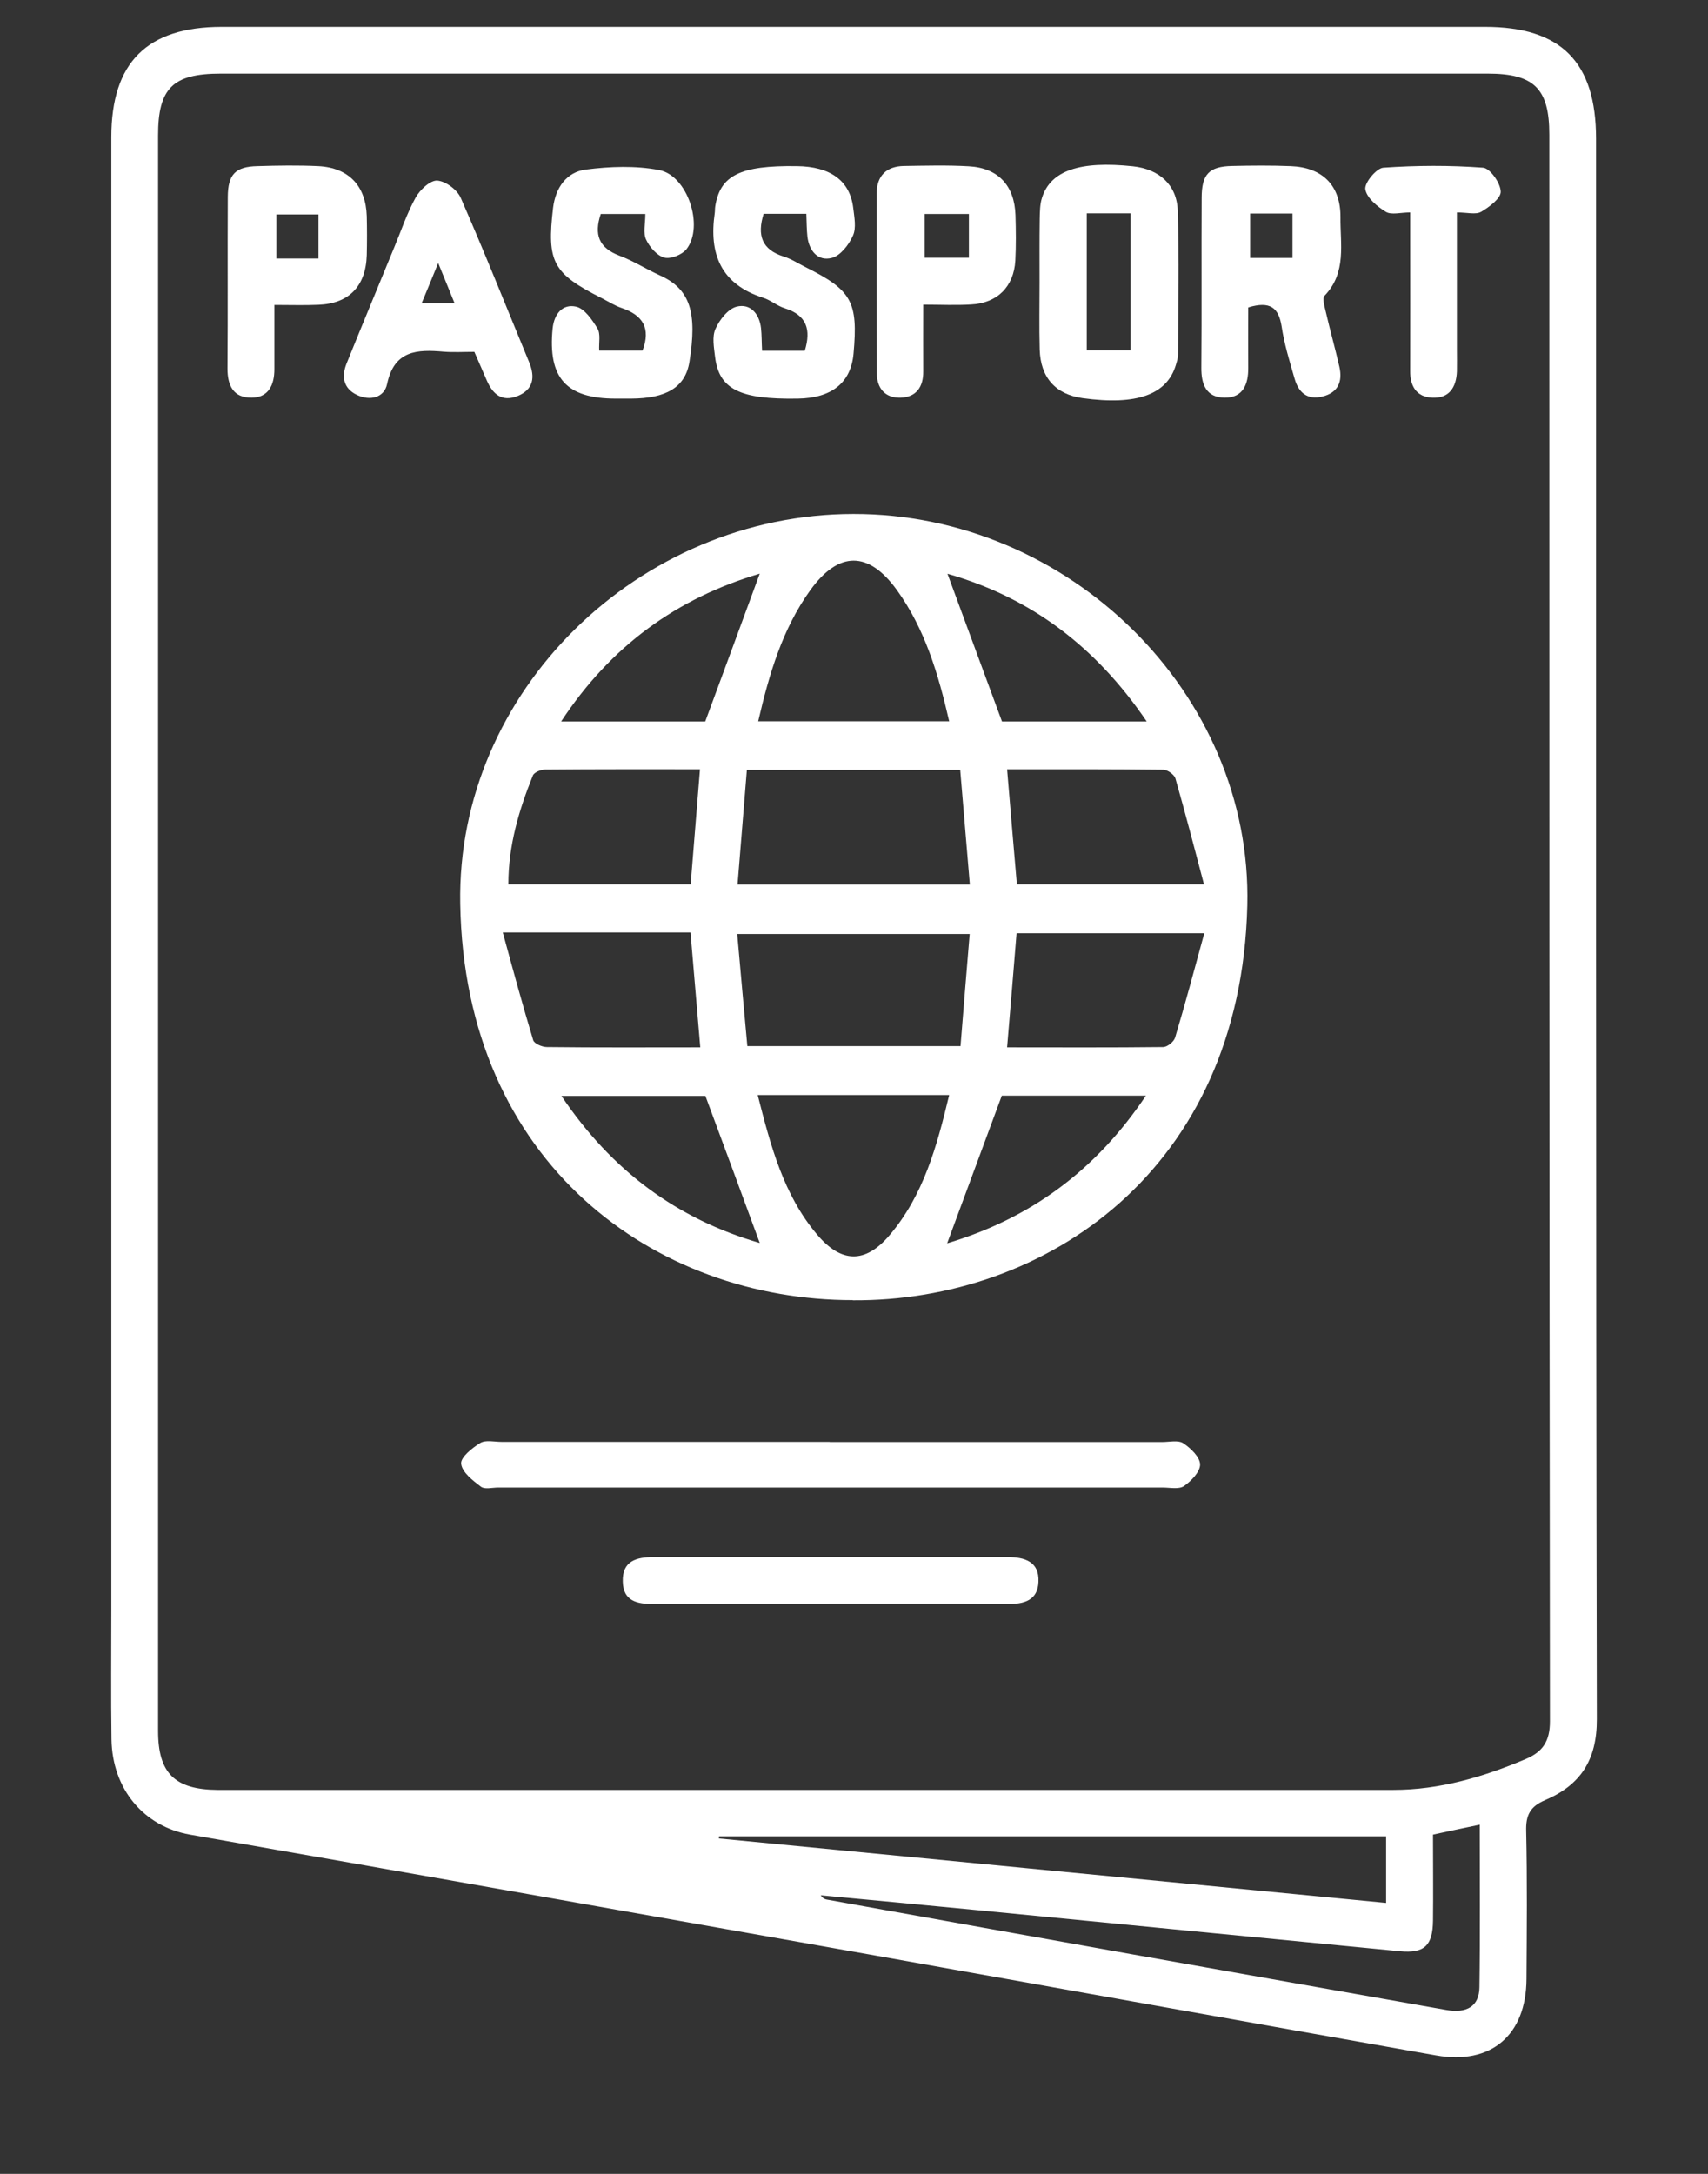 <?xml version="1.0" encoding="UTF-8"?> <svg xmlns="http://www.w3.org/2000/svg" width="11" height="14" viewBox="0 0 11 14" fill="none"><rect x="0" y="0" width="11" height="14" fill="#333333" stroke="none"/><path d="M0.717 5.993C0.717 4.29 0.717 2.587 0.717 0.884C0.717 0.402 0.947 0.173 1.429 0.173C4.141 0.173 6.852 0.173 9.563 0.173C10.054 0.173 10.279 0.399 10.279 0.894C10.279 4.286 10.277 7.678 10.284 11.071C10.285 11.336 10.178 11.496 9.951 11.593C9.854 11.634 9.826 11.69 9.829 11.793C9.836 12.11 9.833 12.428 9.831 12.745C9.829 13.106 9.604 13.3 9.249 13.237C8.028 13.022 6.808 12.802 5.588 12.585C4.133 12.327 2.678 12.07 1.223 11.815C0.928 11.763 0.723 11.524 0.718 11.201C0.714 10.921 0.717 10.641 0.717 10.361C0.717 8.905 0.717 7.449 0.717 5.993L0.717 5.993ZM1.018 5.996C1.018 7.712 1.018 9.43 1.018 11.147C1.018 11.419 1.125 11.525 1.4 11.527C1.41 11.527 1.419 11.527 1.428 11.527C3.943 11.527 6.458 11.527 8.973 11.527C9.273 11.527 9.552 11.444 9.825 11.329C9.936 11.282 9.982 11.214 9.982 11.085C9.978 7.678 9.978 4.272 9.978 0.866C9.978 0.571 9.88 0.474 9.582 0.474C6.862 0.474 4.142 0.474 1.421 0.474C1.113 0.474 1.018 0.568 1.018 0.872C1.018 2.58 1.018 4.288 1.018 5.995L1.018 5.996ZM9.229 11.815C9.229 12.006 9.231 12.187 9.229 12.369C9.227 12.53 9.174 12.581 9.015 12.566C8.11 12.479 7.205 12.39 6.3 12.302C5.962 12.269 5.624 12.238 5.286 12.206C5.297 12.224 5.31 12.23 5.322 12.233C5.992 12.353 6.661 12.474 7.331 12.593C7.991 12.711 8.652 12.827 9.313 12.944C9.448 12.968 9.526 12.92 9.528 12.799C9.533 12.454 9.53 12.11 9.53 11.751C9.424 11.773 9.33 11.793 9.229 11.815H9.229ZM8.928 11.826H4.631C4.631 11.831 4.63 11.835 4.63 11.84C6.06 11.978 7.489 12.116 8.927 12.255V11.826H8.928Z" fill="white"></path><path d="M5.493 8.373C4.223 8.374 2.992 7.498 2.964 5.82C2.94 4.452 4.114 3.311 5.496 3.31C6.883 3.308 8.066 4.464 8.033 5.831C7.992 7.54 6.73 8.382 5.492 8.374L5.493 8.373ZM4.81 4.958C4.79 5.209 4.77 5.448 4.75 5.696H6.246C6.225 5.445 6.205 5.203 6.184 4.958H4.81ZM6.245 6.015H4.748C4.77 6.269 4.792 6.504 4.813 6.737H6.186C6.206 6.491 6.225 6.252 6.245 6.015H6.245ZM6.113 4.645C6.043 4.34 5.957 4.051 5.777 3.801C5.594 3.547 5.402 3.547 5.219 3.8C5.039 4.05 4.954 4.339 4.883 4.645H6.113ZM4.88 7.053C4.964 7.383 5.047 7.695 5.26 7.948C5.417 8.136 5.572 8.139 5.728 7.956C5.948 7.698 6.034 7.382 6.113 7.052H4.88V7.053ZM4.448 5.695C4.469 5.441 4.488 5.202 4.508 4.954C4.17 4.954 3.84 4.953 3.51 4.956C3.484 4.956 3.44 4.974 3.432 4.994C3.342 5.217 3.274 5.445 3.274 5.695H4.448H4.448ZM4.51 6.746C4.488 6.488 4.468 6.248 4.447 6.005H3.238C3.305 6.249 3.366 6.475 3.434 6.699C3.441 6.721 3.491 6.743 3.522 6.743C3.848 6.747 4.174 6.745 4.51 6.745V6.746ZM7.756 6.01H6.547C6.527 6.259 6.507 6.495 6.486 6.745C6.821 6.745 7.156 6.747 7.491 6.743C7.518 6.743 7.56 6.709 7.568 6.682C7.633 6.466 7.691 6.247 7.756 6.01ZM7.754 5.695C7.691 5.456 7.633 5.234 7.57 5.013C7.562 4.988 7.519 4.957 7.491 4.957C7.157 4.953 6.824 4.954 6.486 4.954C6.507 5.209 6.528 5.451 6.549 5.695H7.754ZM7.385 4.646C7.054 4.159 6.634 3.847 6.102 3.695C6.22 4.015 6.335 4.327 6.453 4.646H7.385ZM4.894 3.694C4.358 3.853 3.934 4.16 3.614 4.646H4.542C4.661 4.324 4.776 4.013 4.893 3.694H4.894ZM4.544 7.058H3.616C3.94 7.54 4.36 7.85 4.893 8.005C4.776 7.686 4.661 7.376 4.543 7.058H4.544ZM6.452 7.056C6.333 7.378 6.218 7.688 6.1 8.007C6.635 7.847 7.057 7.539 7.38 7.056H6.452H6.452Z" fill="white"></path><path d="M5.343 9.287C6.057 9.287 6.77 9.287 7.484 9.287C7.53 9.287 7.588 9.273 7.621 9.295C7.669 9.327 7.728 9.384 7.729 9.431C7.73 9.478 7.672 9.538 7.626 9.57C7.593 9.593 7.536 9.58 7.489 9.58C6.062 9.58 4.635 9.58 3.207 9.58C3.17 9.58 3.122 9.593 3.098 9.575C3.045 9.535 2.976 9.482 2.97 9.427C2.965 9.386 3.041 9.325 3.093 9.293C3.128 9.272 3.184 9.286 3.231 9.286C3.935 9.286 4.639 9.286 5.344 9.286L5.343 9.287Z" fill="white"></path><path d="M8.039 1.98C8.039 2.11 8.038 2.239 8.039 2.369C8.04 2.474 8.006 2.562 7.887 2.561C7.769 2.56 7.736 2.477 7.737 2.368C7.74 2.004 7.737 1.64 7.739 1.276C7.739 1.122 7.786 1.072 7.935 1.069C8.061 1.066 8.187 1.065 8.313 1.07C8.517 1.078 8.634 1.194 8.633 1.398C8.631 1.571 8.674 1.755 8.531 1.904C8.514 1.921 8.531 1.974 8.539 2.01C8.566 2.127 8.599 2.244 8.626 2.362C8.648 2.459 8.617 2.53 8.515 2.554C8.42 2.577 8.363 2.528 8.338 2.44C8.306 2.329 8.271 2.216 8.254 2.102C8.235 1.982 8.181 1.937 8.039 1.98V1.98ZM8.051 1.375V1.661H8.324V1.375H8.051Z" fill="white"></path><path d="M5.192 1.377H4.918C4.875 1.515 4.906 1.608 5.047 1.652C5.095 1.667 5.139 1.696 5.185 1.719C5.486 1.869 5.527 1.942 5.497 2.278C5.48 2.465 5.357 2.564 5.137 2.567C4.764 2.573 4.63 2.507 4.605 2.297C4.598 2.237 4.585 2.168 4.608 2.118C4.634 2.059 4.689 1.989 4.744 1.975C4.832 1.953 4.89 2.02 4.901 2.112C4.906 2.158 4.905 2.205 4.908 2.259H5.183C5.225 2.122 5.195 2.029 5.053 1.985C5.005 1.97 4.963 1.933 4.916 1.918C4.643 1.831 4.565 1.636 4.603 1.373C4.605 1.359 4.604 1.344 4.606 1.331C4.637 1.129 4.767 1.065 5.131 1.07C5.348 1.072 5.474 1.164 5.495 1.339C5.502 1.399 5.516 1.468 5.493 1.518C5.467 1.577 5.412 1.647 5.357 1.661C5.269 1.684 5.211 1.617 5.2 1.524C5.195 1.478 5.195 1.432 5.193 1.377H5.192Z" fill="white"></path><path d="M6.695 1.817C6.695 1.682 6.694 1.546 6.696 1.411C6.697 1.365 6.697 1.316 6.711 1.273C6.767 1.098 6.955 1.035 7.296 1.071C7.465 1.089 7.58 1.19 7.585 1.358C7.595 1.665 7.588 1.973 7.587 2.281C7.587 2.304 7.58 2.327 7.573 2.35C7.516 2.542 7.32 2.612 6.972 2.564C6.799 2.54 6.701 2.432 6.696 2.251C6.692 2.107 6.695 1.962 6.695 1.817C6.695 1.817 6.695 1.817 6.695 1.817H6.695ZM6.999 1.374V2.257H7.281V1.374H6.999Z" fill="white"></path><path d="M4.157 1.378H3.869C3.825 1.51 3.856 1.596 3.988 1.646C4.079 1.68 4.162 1.734 4.251 1.774C4.446 1.862 4.491 2.014 4.44 2.331C4.413 2.497 4.288 2.566 4.064 2.567C4.032 2.567 3.999 2.567 3.966 2.567C3.646 2.567 3.528 2.434 3.559 2.116C3.569 2.02 3.624 1.956 3.71 1.975C3.765 1.987 3.814 2.06 3.848 2.116C3.869 2.151 3.856 2.206 3.859 2.258H4.138C4.193 2.114 4.14 2.029 4.002 1.983C3.958 1.968 3.918 1.942 3.877 1.921C3.56 1.761 3.521 1.689 3.562 1.338C3.578 1.209 3.648 1.108 3.773 1.092C3.928 1.072 4.092 1.066 4.244 1.095C4.428 1.129 4.536 1.458 4.421 1.605C4.393 1.64 4.32 1.67 4.278 1.659C4.231 1.646 4.183 1.591 4.161 1.543C4.141 1.501 4.156 1.443 4.156 1.379L4.157 1.378Z" fill="white"></path><path d="M3.055 2.266C2.988 2.266 2.922 2.27 2.858 2.265C2.687 2.25 2.539 2.255 2.493 2.473C2.475 2.561 2.383 2.584 2.298 2.543C2.21 2.501 2.199 2.424 2.232 2.341C2.333 2.091 2.437 1.842 2.539 1.593C2.584 1.485 2.621 1.373 2.677 1.272C2.704 1.223 2.771 1.16 2.816 1.163C2.871 1.167 2.946 1.223 2.968 1.276C3.121 1.625 3.262 1.98 3.408 2.333C3.447 2.428 3.437 2.509 3.332 2.551C3.232 2.59 3.173 2.538 3.135 2.45C3.109 2.39 3.083 2.331 3.055 2.266H3.055ZM2.822 1.694C2.781 1.795 2.75 1.87 2.715 1.954H2.928C2.894 1.869 2.864 1.798 2.822 1.694Z" fill="white"></path><path d="M1.767 1.964C1.767 2.118 1.767 2.248 1.767 2.378C1.767 2.479 1.73 2.56 1.62 2.561C1.503 2.562 1.465 2.484 1.465 2.373C1.468 2.005 1.465 1.636 1.467 1.268C1.468 1.123 1.516 1.073 1.658 1.07C1.789 1.066 1.92 1.064 2.05 1.07C2.246 1.08 2.356 1.197 2.362 1.392C2.364 1.476 2.364 1.56 2.362 1.644C2.356 1.843 2.247 1.956 2.05 1.963C1.962 1.967 1.874 1.964 1.767 1.964V1.964ZM2.051 1.665V1.381H1.78V1.665H2.051Z" fill="white"></path><path d="M5.946 1.963C5.946 2.123 5.945 2.257 5.946 2.392C5.947 2.492 5.901 2.557 5.802 2.561C5.7 2.565 5.647 2.5 5.647 2.403C5.645 2.016 5.645 1.63 5.646 1.244C5.647 1.132 5.709 1.071 5.821 1.069C5.96 1.067 6.1 1.063 6.239 1.071C6.428 1.081 6.534 1.195 6.54 1.386C6.543 1.484 6.544 1.582 6.539 1.679C6.529 1.847 6.422 1.953 6.253 1.961C6.156 1.967 6.059 1.962 5.946 1.962V1.963ZM6.24 1.378H5.955V1.66H6.24V1.378Z" fill="white"></path><path d="M5.341 10.329C4.963 10.329 4.585 10.329 4.207 10.33C4.104 10.33 4.014 10.312 4.011 10.187C4.006 10.052 4.1 10.028 4.208 10.028C4.969 10.028 5.73 10.028 6.49 10.028C6.601 10.028 6.694 10.058 6.688 10.187C6.684 10.307 6.595 10.331 6.489 10.33C6.106 10.328 5.724 10.329 5.341 10.329H5.341Z" fill="white"></path><path d="M9.383 1.368C9.383 1.676 9.383 1.964 9.383 2.252C9.383 2.299 9.384 2.345 9.383 2.392C9.379 2.495 9.333 2.567 9.223 2.561C9.122 2.556 9.081 2.487 9.082 2.388C9.083 2.099 9.082 1.811 9.082 1.521C9.082 1.475 9.082 1.43 9.082 1.368C9.022 1.368 8.961 1.386 8.925 1.364C8.869 1.33 8.801 1.273 8.793 1.218C8.788 1.176 8.865 1.083 8.909 1.08C9.123 1.065 9.338 1.064 9.551 1.08C9.596 1.083 9.663 1.178 9.665 1.233C9.668 1.276 9.592 1.333 9.539 1.364C9.505 1.384 9.449 1.368 9.383 1.368Z" fill="white"></path></svg> 